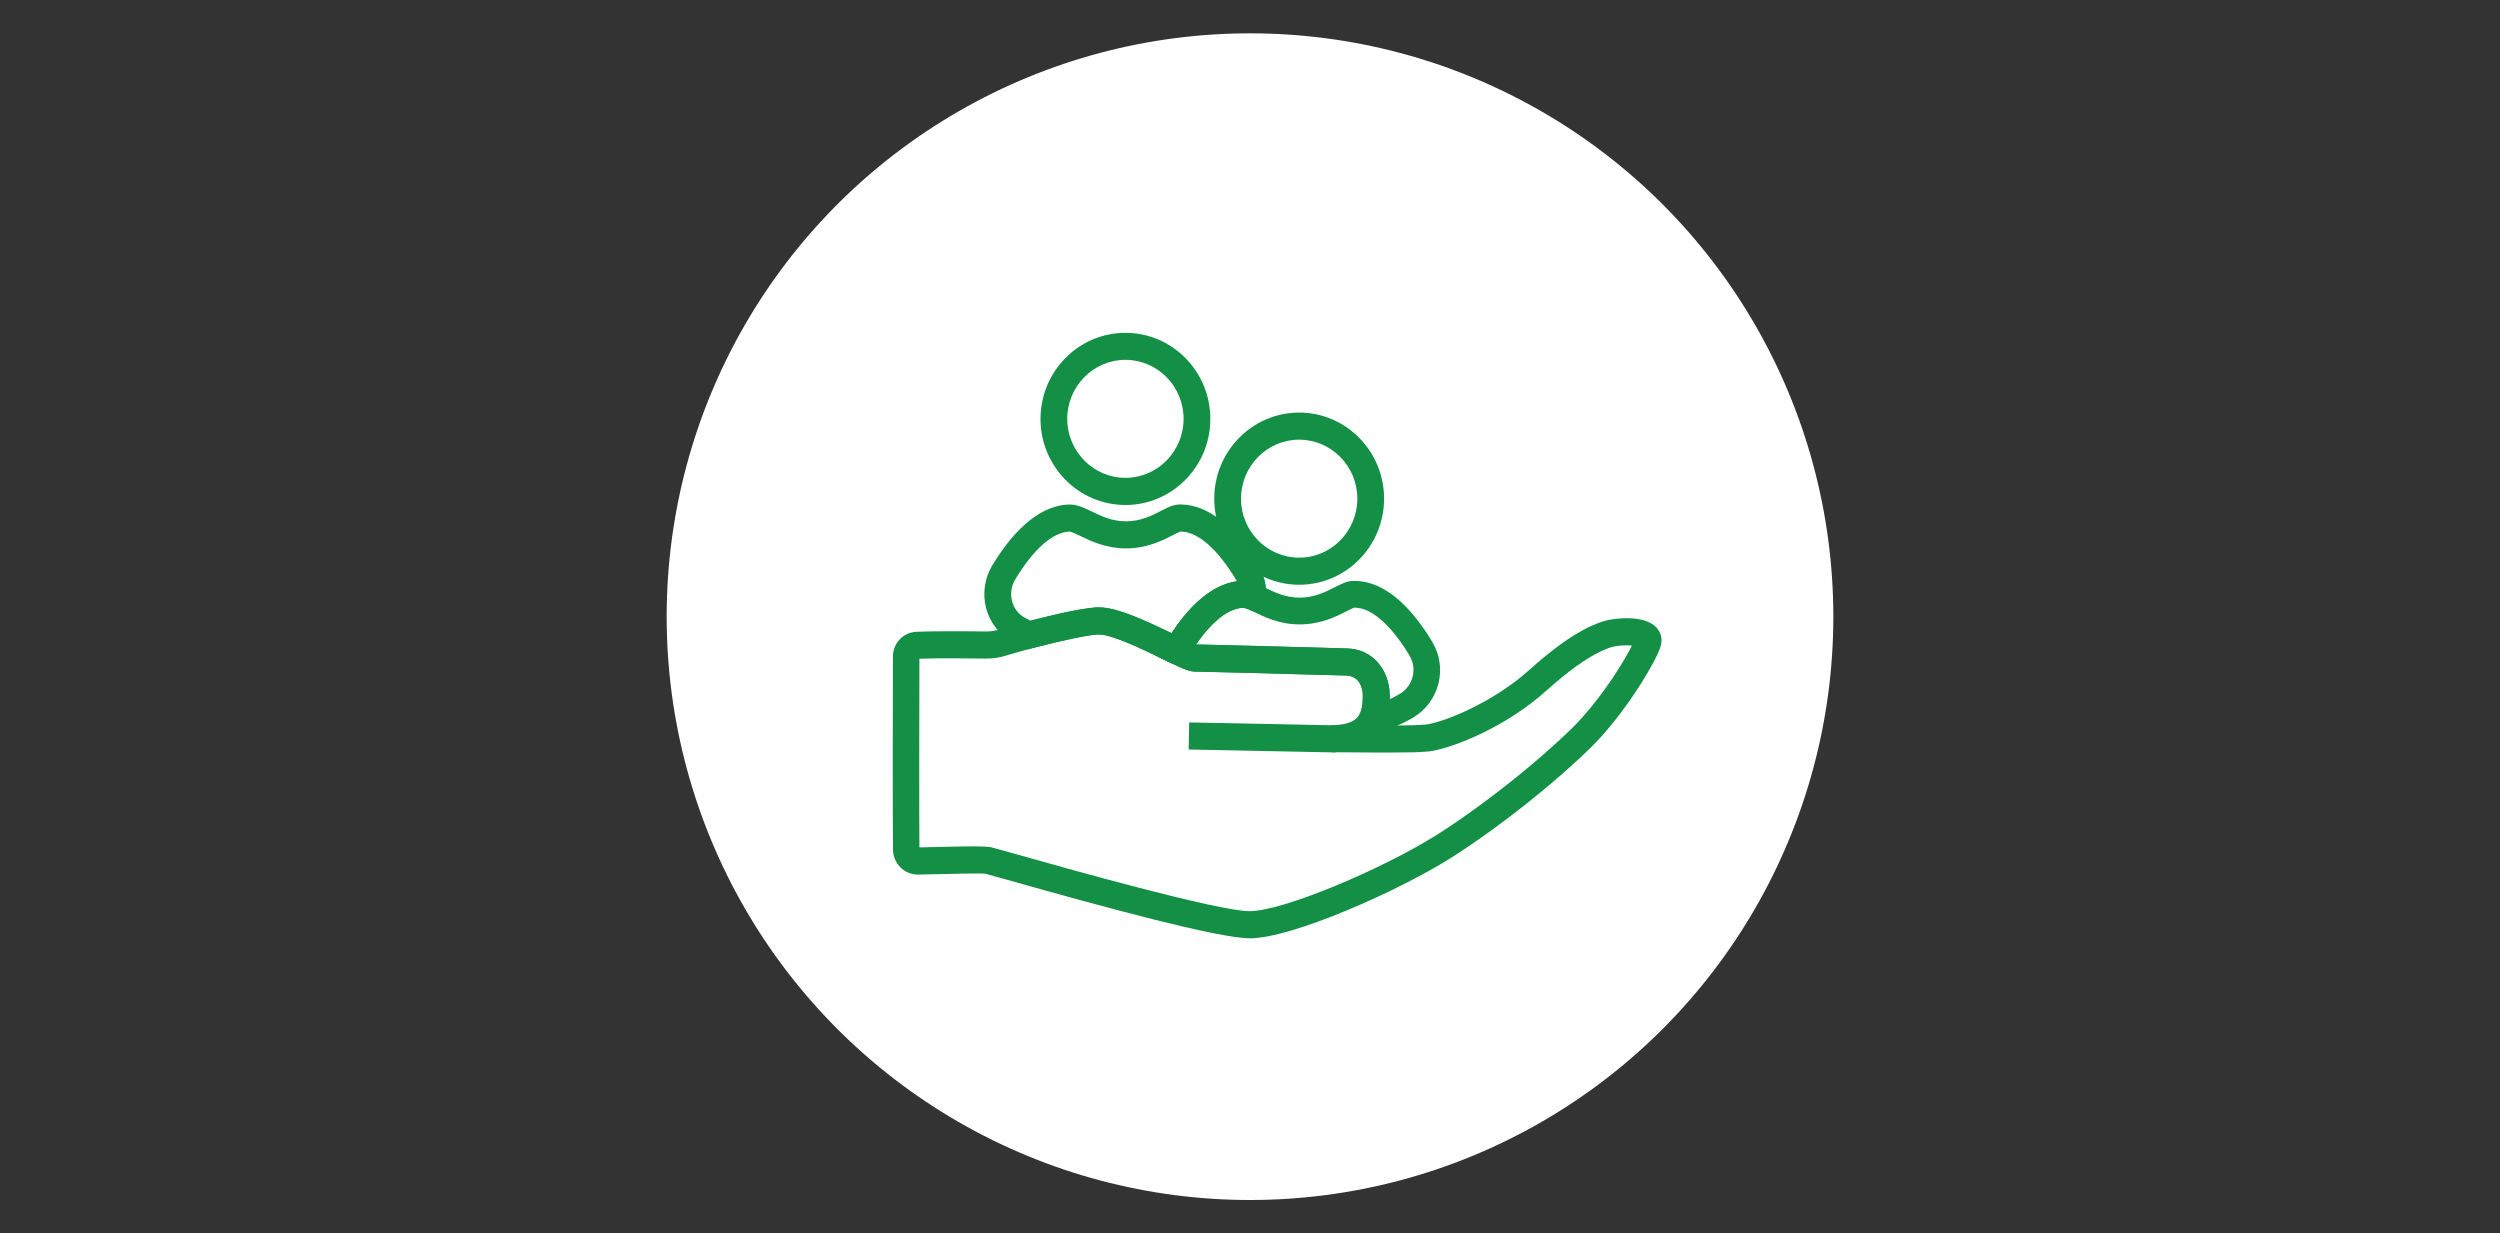 <?xml version="1.0" encoding="UTF-8"?>
<svg xmlns="http://www.w3.org/2000/svg" version="1.1" viewBox="0 0 300 148">
  <rect x="0" y="0" width="300" height="148" fill="#333333" stroke="none"/>
  <!-- Generator: Adobe Illustrator 29.5.0, SVG Export Plug-In . SVG Version: 2.1.0 Build 137)  -->
  <defs>
    <style>
      .st0 {
        fill: #fff;
      }

      .st1 {
        fill: #139046;
      }
    </style>
  </defs>
  <g id="Circles">
    <circle class="st0" cx="150" cy="74" r="70"/>
  </g>
  <g id="Layer_2">
    <g>
      <path class="st1" d="M132.08,76.07s0,0,0,0c0,0,0,0,0,0M141.68,76.53s0,0,0,0c0,0,0,0,0,0M141.68,76.53h0,0M141.69,76.53h0,0M141.69,76.53s0,0,0,0c0,0,0,0,0,0M197.75,77.08h0,0ZM110.36,78.78h0s0,0,0,0ZM117.03,101.57c1,0,1.55.03,1.85.09.23.05.87.23,2.87.79,6.04,1.71,24.41,6.89,28.19,6.89h0c4.08,0,16.07-5.13,22.38-9.1,1.48-.93,3.18-2.08,5.05-3.45,3.5-2.55,7.09-5.49,9.86-8.07.97-.89,1.87-1.77,2.59-2.57,2.78-3.09,5.1-6.84,6.01-8.68-.67-.06-1.6-.03-2.23.13-.8.2-2.19.75-4.38,2.3-1.11.8-2.33,1.79-3.64,2.96-4.9,4.41-11.04,6.79-13.76,7.26-.38.07-.97.11-2.19.16-.04,0-.08,0-.13,0-.12,0-.25,0-.39,0-.02,0-.04,0-.06,0-2.06.04-5.19.03-9.05-.01-.87,0-1.58-.73-1.59-1.61,0-.89.69-1.61,1.56-1.64,2.51-.07,2.99-.98,3.17-1.32.28-.54.41-1.32.38-2.37,0-.23-.11-2.25-2.04-2.28-1.37-.02-8.96-.25-11.25-.31l-.91-.02c-2.96-.08-5.51-.14-5.94-.14-.59,0-1.24-.23-2.87-1.02-.1-.04-.18-.08-.23-.11-.28-.14-.6-.29-.93-.45-2.26-1.1-6.04-2.94-7.59-2.87-.03,0-.07,0-.11.01-1.36.1-4.21.69-7.79,1.64-1.52.4-2.72.76-3.16.9-.79.25-1.61.36-2.48.35-.92-.01-5.48-.08-7.89.02-.02,4.39-.04,18.74,0,22.64.6-.01,1.33-.03,2.11-.05,2.1-.05,3.56-.08,4.56-.08M149.93,112.59c-3.73,0-17.48-3.74-29.05-7.01-1.27-.36-2.37-.67-2.63-.73-.62-.07-3.8,0-5.71.05-.88.02-1.71.04-2.36.05h-.04c-1.63,0-2.96-1.33-2.98-2.99-.05-3.63-.03-19.08-.01-23.19,0-1.56,1.21-2.86,2.76-2.95,2.43-.12,7.41-.06,8.38-.04.53,0,1.02-.06,1.5-.21.58-.18,1.77-.53,3.28-.93,2.67-.7,6.24-1.56,8.28-1.73.1-.01.18-.02.24-.02,2.17-.12,5.44,1.37,9.17,3.18.33.16.64.31.93.45.01,0,.02.01.03.02l.05.03s.06.03.09.04c1.08.52,1.5.69,1.66.73.67,0,3,.07,5.91.14l.92.02c4.72.14,10.14.29,11.21.31,3.32.05,5.13,2.78,5.2,5.44.04,1.54-.18,2.79-.67,3.81,1.12,0,2.1,0,2.91-.02.19,0,.38-.01.55-.01.39-.02,1.45-.06,1.75-.11,2.47-.43,8.05-2.79,12.17-6.49,1.39-1.25,2.71-2.32,3.91-3.19,2.09-1.49,3.93-2.43,5.45-2.8.8-.21,4.44-.74,5.93.85.58.62.77,1.45.51,2.28,0,0,0,.01,0,.02-.58,1.82-3.63,6.92-7.09,10.77-.8.88-1.76,1.84-2.8,2.78-2.84,2.65-6.55,5.68-10.14,8.3-1.94,1.41-3.7,2.61-5.23,3.57-6.13,3.86-18.94,9.59-24.06,9.59h-.01Z"/>
      <path class="st1" d="M160.05,90.29h-.03c-4.36-.09-17.38-.35-17.38-.35l.06-3.25s13.02.26,17.38.35c.89.02,1.59.76,1.57,1.66-.02.89-.73,1.59-1.6,1.59"/>
      <path class="st1" d="M135.05,43.18c-3.85,0-6.98,3.18-6.98,7.08s3.13,7.08,6.98,7.08,6.98-3.18,6.98-7.08-3.13-7.08-6.98-7.08M135.05,60.6c-5.62,0-10.19-4.63-10.19-10.33s4.57-10.33,10.19-10.33,10.19,4.63,10.19,10.33-4.57,10.33-10.19,10.33"/>
      <path class="st1" d="M131.84,72.88c2.13,0,5.22,1.4,8.74,3.1,1.85-2.82,4.54-5.78,7.84-6.23-.04-.07-.08-.15-.12-.22-2.2-3.64-4.52-5.68-6.54-5.74h-.11c-.17.06-.57.26-.87.41-1.25.64-3.13,1.61-5.67,1.61-2.37,0-4.15-.86-5.45-1.48-.46-.22-1.09-.53-1.3-.54-2.01.05-4.34,2.1-6.54,5.75-.47.79-.6,1.71-.37,2.6.22.85.75,1.55,1.5,1.97.21.12.45.25.7.37,2.59-.67,5.82-1.43,7.71-1.58.1-.01.18-.02.24-.02.08,0,.16,0,.24,0M140.75,79.67l-.43-.2c-.3-.14-.62-.3-.95-.46-2.23-1.08-5.92-2.87-7.51-2.87h-.19c-1.36.11-4.21.71-7.79,1.65l-.54.14-.51-.23c-.56-.25-1.04-.51-1.45-.74-1.52-.86-2.6-2.28-3.05-3.99-.45-1.72-.18-3.59.74-5.12,2.84-4.7,6.02-7.22,9.21-7.31.94-.02,1.82.4,2.75.85,1.14.55,2.42,1.17,4.08,1.17,1.77,0,3.13-.7,4.22-1.26.8-.41,1.48-.76,2.23-.76h.25c3.19.08,6.37,2.61,9.21,7.3.7,1.18,1.02,2.51.93,3.87l-.15,2.2-2.03-.8c-.4-.16-.54-.17-.56-.17-2.02.05-4.34,2.09-6.53,5.74l-.06.09s-.03.05-.05.08l-.34.52-.6.15c-.17.04-.32.06-.42.07l-.46.06Z"/>
      <path class="st1" d="M143.54,77.34c.69,0,3.01.07,5.89.14l.92.02c4.72.14,10.14.29,11.21.31,3.32.05,5.13,2.78,5.2,5.44,0,.23,0,.45,0,.66.43-.2.84-.42,1.23-.65.77-.46,1.31-1.2,1.53-2.08.21-.85.08-1.74-.37-2.49-.07-.11-.13-.21-.2-.33-.1-.16-.2-.33-.31-.5-2.09-3.18-4.17-4.89-6.02-4.94h-.13c-.17.06-.56.26-.86.41-1.25.64-3.14,1.6-5.68,1.6-2.4,0-4.2-.88-5.51-1.52-.25-.12-.48-.23-.7-.33-.38-.15-.51-.16-.54-.16-1.76.04-3.74,1.59-5.67,4.39M161.39,89.14l1.78-3.42c.28-.55.41-1.32.38-2.38,0-.23-.11-2.25-2.04-2.27-1.37-.02-8.95-.25-11.25-.31l-.91-.02c-2.96-.08-5.51-.14-5.94-.14-.59,0-1.25-.24-2.93-1.05l-1.47-.71.73-1.48c.03-.06.06-.11.09-.17l.06-.1s.05-.08.07-.12c1.97-3.27,5.15-7.17,9.17-7.26.68-.02,1.32.2,1.81.4l.05.02c.26.12.54.25.84.4,1.15.56,2.45,1.19,4.12,1.19,1.78,0,3.14-.7,4.24-1.26.79-.4,1.47-.75,2.21-.75h.27c2.99.07,5.89,2.22,8.63,6.39.13.19.25.39.36.58.06.1.13.21.19.31l.02.03c.9,1.5,1.17,3.27.75,4.98-.43,1.73-1.5,3.18-3.01,4.09h0c-1.33.79-2.86,1.45-4.56,1.96l-3.65,1.1Z"/>
      <path class="st1" d="M155.9,52.76c-3.85,0-6.98,3.18-6.98,7.08s3.13,7.08,6.98,7.08,6.98-3.18,6.98-7.08-3.13-7.08-6.98-7.08M155.9,70.17c-5.62,0-10.19-4.63-10.19-10.33s4.57-10.33,10.19-10.33,10.19,4.63,10.19,10.33-4.57,10.33-10.19,10.33"/>
    </g>
  </g>
</svg>